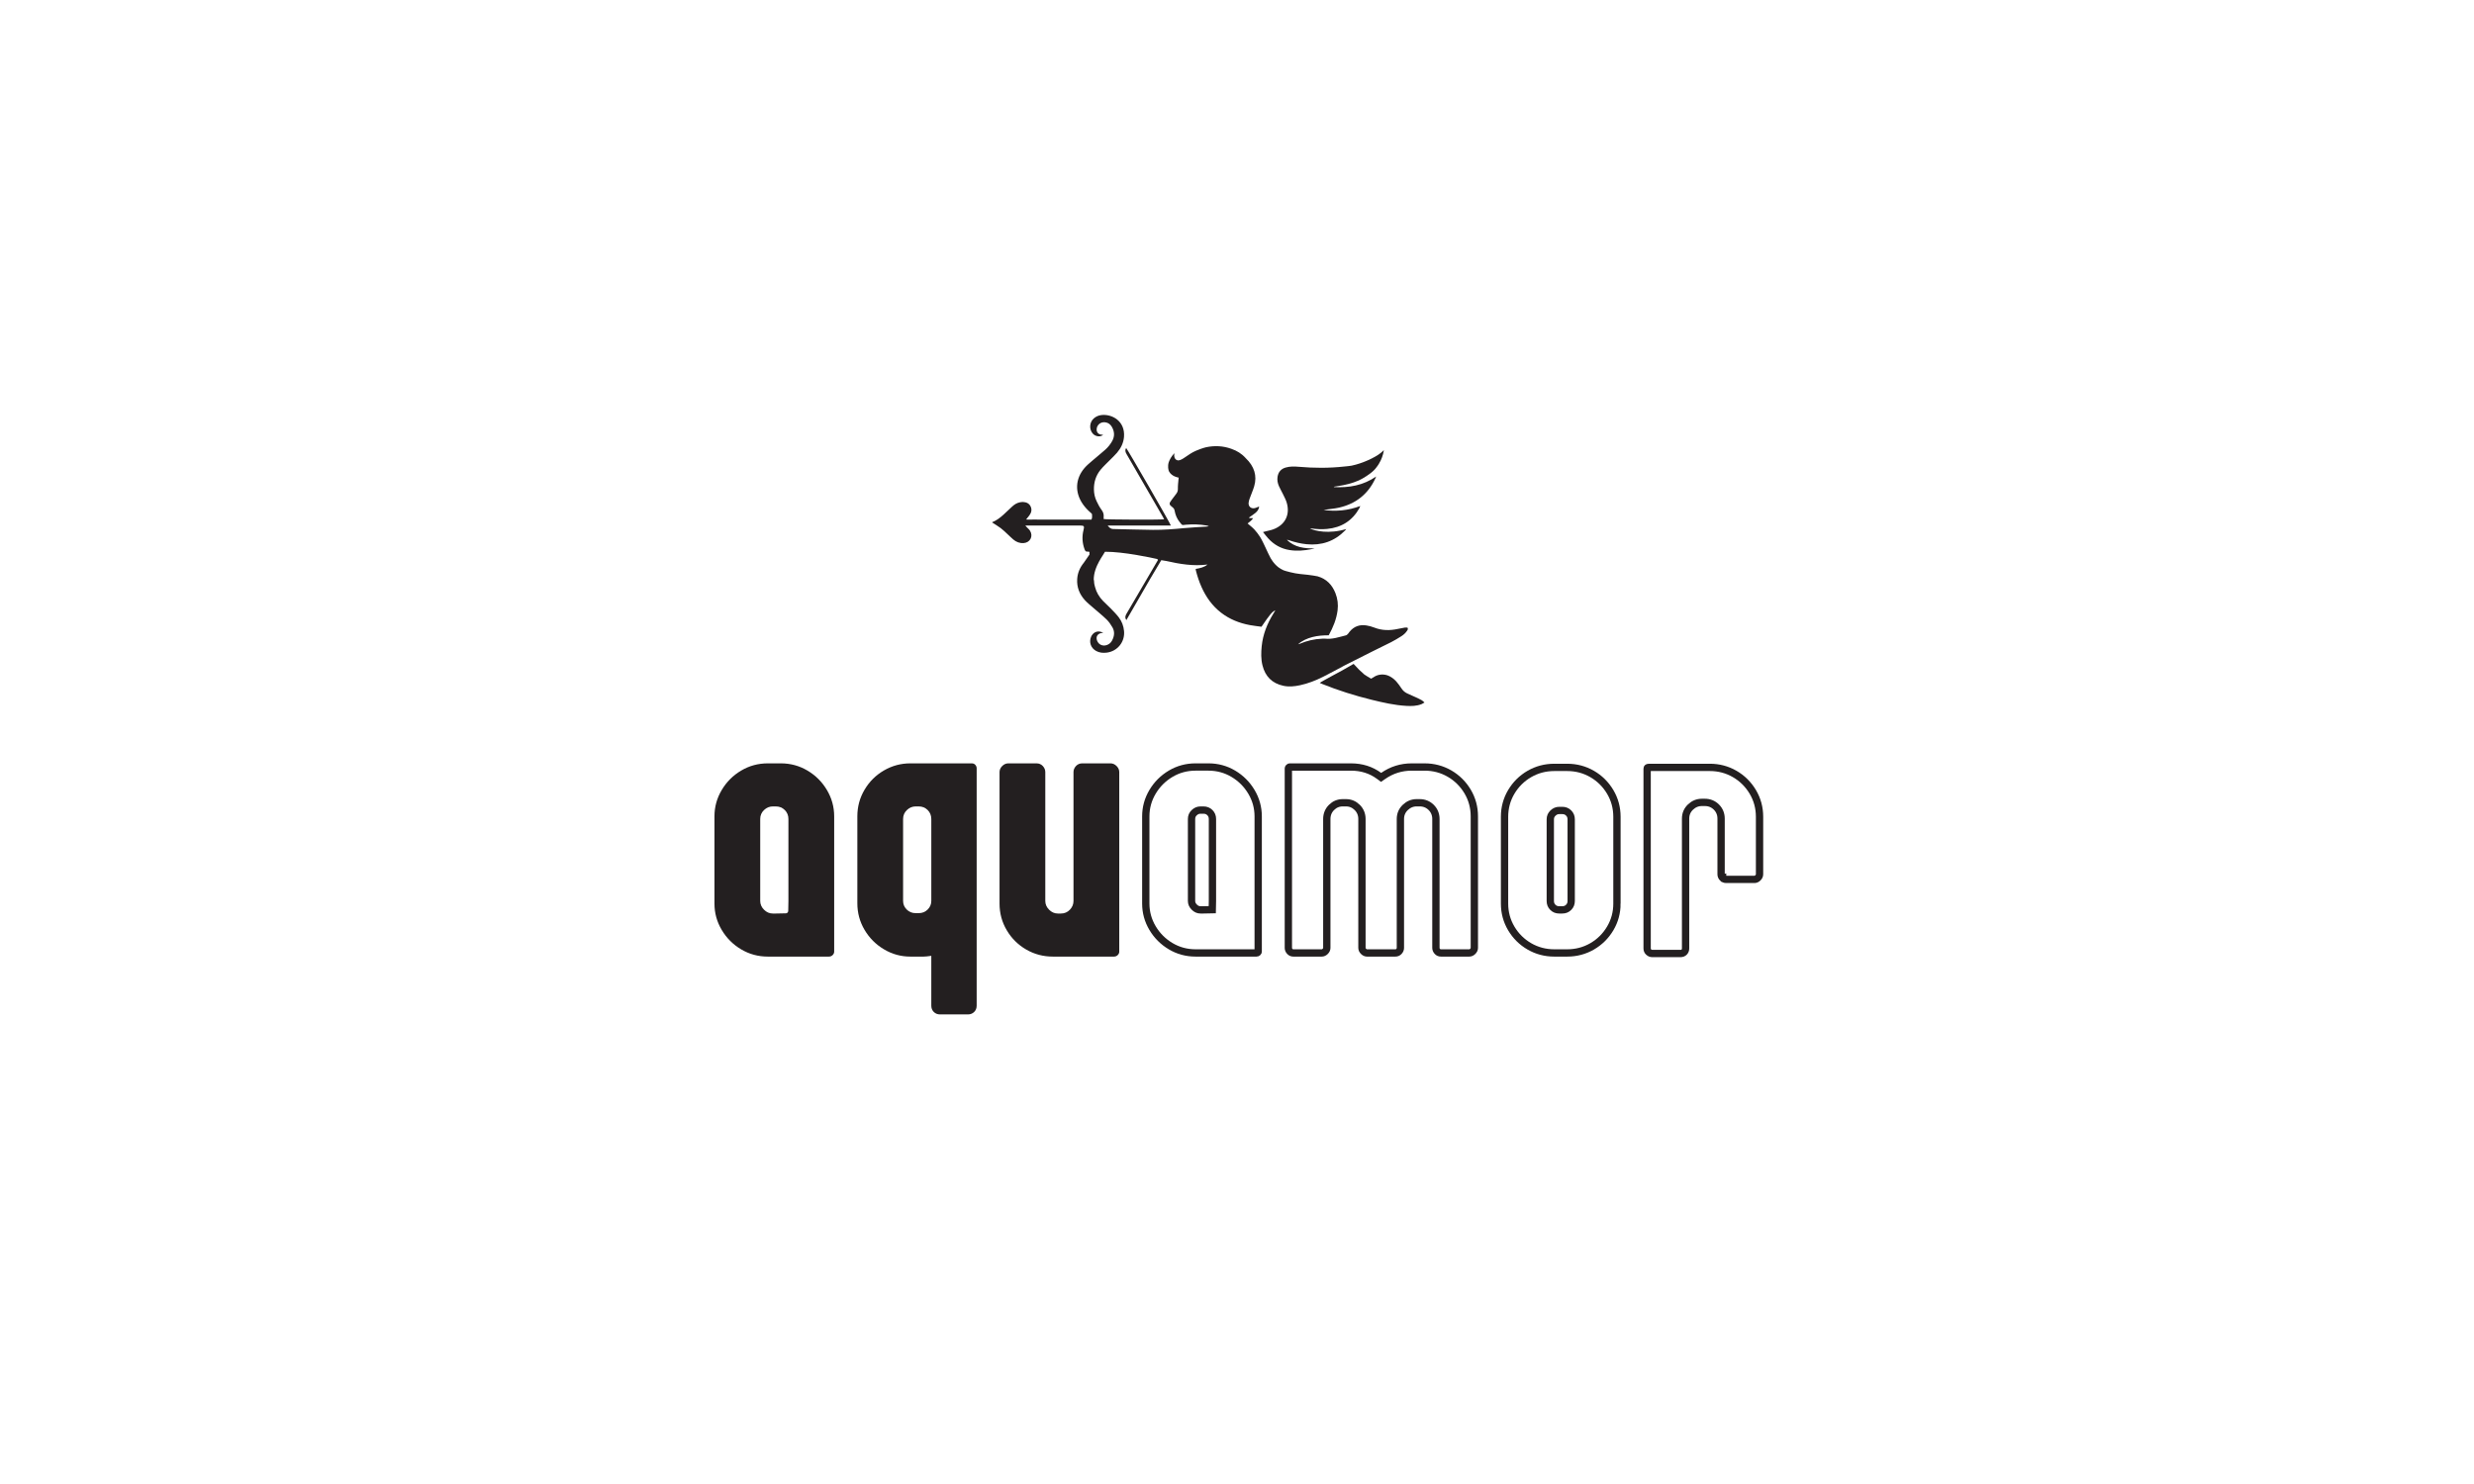 <?xml version="1.0" encoding="UTF-8"?>
<svg id="a" data-name="Layer_1" xmlns="http://www.w3.org/2000/svg" width="500" height="300" viewBox="0 0 500 300">
  <path d="M188.218,165.566c0-.719-.245-1.322-.732-1.811-.489-.487-1.092-.732-1.811-.732h-.616c-.669,0-1.259.245-1.772.732-.514.489-.77,1.092-.77,1.811v16.566c0,.668.243,1.246.732,1.733.487.489,1.09.732,1.811.732h.616c.719,0,1.322-.243,1.811-.732.487-.487.732-1.065.732-1.733v-16.566ZM196.886,204.571c-.335.333-.759.501-1.272.501h-5.624c-.514,0-.938-.167-1.272-.501-.335-.335-.501-.759-.501-1.272v-10.071c-.72.103-1.233.154-1.541.154h-2.697c-1.901,0-3.673-.487-5.316-1.464-1.645-.975-2.955-2.285-3.93-3.929-.976-1.643-1.464-3.441-1.464-5.394v-17.568c0-1.952.488-3.749,1.464-5.394.975-1.644,2.285-2.94,3.93-3.892,1.643-.95,3.416-1.425,5.316-1.425h12.406c.308,0,.551.103.732.308.179.206.269.437.269.694v47.981c0,.513-.167.937-.501,1.272" fill="#231f20"/>
  <path d="M210.755,154.856c.333.36.501.77.501,1.233v26.044c0,.668.256,1.259.77,1.772.513.514,1.104.77,1.772.77h.616c.719,0,1.322-.256,1.811-.77.487-.513.732-1.104.732-1.772v-26.044c0-.462.166-.873.501-1.233.334-.359.758-.54,1.272-.54h5.702c.462,0,.873.181,1.233.54.359.36.54.77.54,1.233v36.292c0,.257-.103.489-.308.693-.206.206-.462.308-.77.308h-12.329c-1.953,0-3.75-.474-5.394-1.425-1.645-.95-2.954-2.247-3.93-3.891-.976-1.643-1.464-3.441-1.464-5.394v-26.583c0-.462.179-.873.539-1.233.359-.359.77-.54,1.233-.54h5.702c.513,0,.936.181,1.271.54" fill="#231f20"/>
  <path d="M240.812,182.132c0,.469.181.878.554,1.249.373.374.782.555,1.25.555h.617c.419,0,1.2-.018,1.771-.033.015-.581.033-1.377.033-1.771v-16.566c0-.519-.169-.941-.516-1.289-.347-.346-.768-.515-1.288-.515h-.617c-.476,0-.889.173-1.263.529-.369.351-.541.756-.541,1.276v16.566ZM254.191,192.551c-.055.055-.119.092-.248.092h-12.329c-1.81,0-3.497-.458-5.016-1.361-1.53-.907-2.765-2.142-3.672-3.671-.903-1.52-1.361-3.182-1.361-4.94v-17.645c0-1.757.457-3.419,1.36-4.94.907-1.529,2.142-2.764,3.672-3.672,1.522-.902,3.209-1.36,5.017-1.36h2.619c1.807,0,3.495.458,5.017,1.361,1.528.908,2.763,2.143,3.671,3.672.903,1.522,1.361,3.184,1.361,4.94v27.353c0,.028,0,.08-.092.171Z" fill="none" stroke="#231f20" stroke-miterlimit="10" stroke-width="1.477"/>
  <path d="M283.023,191.61c0,.275-.096.508-.303.73-.195.21-.421.304-.731.304h-5.702c-.265,0-.491-.102-.71-.322-.222-.221-.324-.447-.324-.711v-26.044c0-.917-.319-1.702-.948-2.332-.632-.63-1.39-.949-2.257-.949h-.693c-.868,0-1.627.319-2.256.949-.629.629-.948,1.414-.948,2.332v26.044c0,.264-.102.49-.323.711-.221.22-.447.323-.711.323h-5.702c-.311,0-.536-.094-.73-.303-.208-.223-.304-.455-.304-.731v-36.291c0-.028,0-.08.092-.171.092-.092.144-.092.171-.092h12.405c2.139,0,4.039.6,5.65,1.783l.425.312.433-.301c1.716-1.191,3.648-1.794,5.743-1.794h2.62c1.81,0,3.5.446,5.024,1.326,1.525.883,2.758,2.104,3.665,3.629.902,1.522,1.36,3.21,1.36,5.016v26.583c0,.264-.102.49-.323.711-.221.22-.446.323-.71.323h-5.702c-.311,0-.536-.094-.73-.303-.208-.223-.304-.455-.304-.731v-26.044c0-.917-.319-1.702-.948-2.332-.632-.63-1.416-.949-2.333-.949h-.616c-.861,0-1.628.315-2.281.935-.664.631-1,1.42-1,2.346v26.044Z" fill="none" stroke="#231f20" stroke-miterlimit="10" stroke-width="1.477"/>
  <path d="M317.542,165.643c0-.519-.169-.941-.516-1.289-.347-.346-.768-.515-1.288-.515h-.616c-.476,0-.889.173-1.263.529-.369.351-.541.756-.541,1.276v16.489c0,.528.163.938.515,1.288.352.352.761.516,1.289.516h.616c.527,0,.937-.163,1.289-.515.347-.347.515-.768.515-1.289v-16.489ZM326.789,182.672c0,1.808-.458,3.495-1.361,5.017-.906,1.526-2.139,2.747-3.664,3.629-1.522.88-3.212,1.326-5.024,1.326h-2.62c-1.813,0-3.503-.447-5.024-1.326-1.527-.882-2.759-2.103-3.664-3.629-.903-1.52-1.361-3.207-1.361-5.017v-17.568c0-1.808.458-3.496,1.36-5.016.905-1.525,2.138-2.746,3.665-3.629,1.522-.88,3.213-1.326,5.024-1.326h2.62c1.81,0,3.501.447,5.024,1.327,1.525.882,2.758,2.104,3.664,3.629.902,1.522,1.36,3.21,1.36,5.016v17.568Z" fill="none" stroke="#231f20" stroke-miterlimit="10" stroke-width="1.477"/>
  <path d="M348.138,177.468c-.206-.221-.302-.453-.302-.729v-11.249c0-.918-.319-1.702-.948-2.332-.632-.63-1.416-.949-2.333-.949h-.616c-.861,0-1.629.315-2.281.935-.664.631-1,1.42-1,2.346v26.232c0,.317-.091.555-.285.749-.194.194-.432.285-.749.285h-5.702c-.276,0-.508-.096-.729-.302-.211-.196-.305-.421-.305-.732v-36.326c0-.127.034-.157.057-.177.045-.04.12-.087.284-.087h12.328c1.81,0,3.501.447,5.024,1.327,1.525.882,2.758,2.104,3.665,3.629.902,1.522,1.36,3.21,1.36,5.016v11.635c0,.264-.103.49-.323.711-.22.221-.446.323-.71.323h-5.702c-.311,0-.536-.094-.73-.303h0s0-.002,0-.002Z" fill="none" stroke="#231f20" stroke-miterlimit="10" stroke-width="1.477"/>
  <path d="M260.662,111.201c1.459.228,2.901.108,4.338-.177.231-.046.458-.108.687-.163-2.07.033-4.034-.195-5.608-1.726.148,0,.287.03.422.076,1.16.4,2.345.687,3.569.807,3.017.297,5.615-.579,7.753-2.752.083-.084.15-.183.26-.319-3.405,1.047-6.396.413-7.349-.13.127.006.208.005.287.016,1.068.142,2.136.197,3.215.092,2.899-.281,5.073-1.664,6.505-4.204.058-.103.09-.222.171-.428-2.462.928-4.903,1.137-7.398.806.121-.042.245-.053.369-.071.915-.132,1.844-.204,2.743-.409,3.372-.768,5.838-2.697,7.312-5.85.067-.144.123-.293.184-.44-2.589,1.8-5.475,2.306-8.569,2.142.058-.048.079-.082.105-.086.244-.042.489-.079.735-.116,1.458-.219,2.879-.557,4.222-1.147.817-.366,2.335-1.31,3.034-2.031.176-.165.334-.345.47-.532.813-1.009,1.194-2.006,1.38-2.701.002.002.004.003.006.006.017-.077.032-.149.047-.217.021-.09.039-.172.054-.247.021-.096.04-.187.06-.276-.003-.001-.006-.003-.009-.004.007-.046.014-.087.019-.118-.03.03-.061.058-.091.087,0,0-.001,0-.002,0-.142.129-.285.258-.458.415h0c-1.297,1.08-3.962,2.212-5.846,2.604-.064.014-.125.026-.182.038-.465.085-.941.112-1.412.164-3.069.34-6.14.323-9.213.053-.892-.079-1.787-.102-2.659.159-.911.273-1.444.879-1.609,1.823-.119.679.007,1.322.277,1.935.232.529.53,1.028.779,1.55.277.58.599,1.151.782,1.761.735,2.445-.304,4.519-2.694,5.412-.523.195-1.083.29-1.625.432-.133.035-.267.071-.472.125.382.464.701.885,1.054,1.274,1.175,1.293,2.62,2.096,4.356,2.368" fill="#231f20"/>
  <path d="M271.386,134.715c.082-.044.164-.09.247-.137h.002s4.272-2.158,5.589-2.817c1.334-.655,2.652-1.293,3.953-1.958.691-.353,1.355-.761,2.013-1.173.464-.29.875-.655,1.181-1.119.116-.176.252-.358.077-.643-.164,0-.361-.025-.55.005-.456.072-.911.16-1.363.259-1.635.36-3.242.353-4.826-.277-.488-.194-1.009-.328-1.528-.415-1.382-.229-2.549.178-3.444,1.283-.104.128-.182.281-.297.396-.123.124-.261.278-.418.317-1.39.341-2.756.843-4.229.672-.195-.023-.397,0-.595.007-1.571.059-3.074.416-4.519,1.031-.106.045-.222.065-.334.097.846-.754,1.837-1.185,2.901-1.461,1.075-.28,2.177-.355,3.292-.355.88-1.604,1.56-3.24,1.789-5.043.151-1.193.008-2.348-.427-3.459-.666-1.7-1.811-2.905-3.618-3.42,0,0-1.168-.257-3.499-.464-1.204-.102-3.098-.627-3.392-.76-.294-.133-.718-.374-1.016-.596-.262-.203-.507-.429-.732-.678-.107-.126-.215-.252-.324-.391-.04-.053-.08-.104-.118-.159,0,0,0,0,0,.001-.259-.352-.533-.799-.849-1.501-.269-.598-.839-1.781-.839-1.781,0,0-.526-1.134-.857-1.642-.341-.525-.719-1.035-1.144-1.493-.408-.44-.897-.804-1.37-1.218.39-.337.838-.593,1.102-1.061-.305-.082-.594.073-.857-.11.461-.328.908-.611,1.312-.945.404-.334.735-.736.777-1.318-.311.122-.577.265-.861.33-.734.17-1.312-.288-1.276-1.029.016-.321.128-.644.237-.952.293-.825.661-1.626.905-2.464.601-2.059.039-3.996-1.738-5.672-.003-.005-.005-.009-.008-.014-.814-.898-1.78-1.472-2.791-1.82-.03-.012-.06-.026-.091-.037-1.663-.6-3.364-.678-5.082-.321-.612.127-1.851.607-2.01.69-1.725.724-2.731,1.953-3.632,1.976-.012,0-.022-.001-.034-.001-.058-.009-.116-.023-.176-.042-.473-.154-.572-.523-.616-.932.003-.182.027-.355.047-.484-.646.67-.979,1.338-1.152,1.846-.238.761-.088,1.571.078,1.871.561,1.006,1.83,1.211,1.939,1.219-.008.055-.014.111-.02.168-.065.707-.157,1.41-.144,2.123.006.343-.086.653-.293.928-.328.436-.656.872-.985,1.308-.554.732-.533.924.209,1.486.239.181.363.391.416.692.147.825.459,1.591.988,2.249.632.787.44.643,1.318.569,1.376-.116,2.743-.08,4.104.152.169.029.333.084.499.127-.159.085-.305.092-.45.102-1.501.099-3.007.162-4.504.306-2.109.203-4.221.372-6.339.353-2.68-.024-5.358-.124-8.038-.171-.493-.008-.773-.27-1.117-.705h12.775c-.13-.47-8.767-15.418-9.042-15.681-.257.426-.17.797.08,1.226,2.456,4.216,4.889,8.446,7.327,12.673.095.164.179.334.278.52-.812.117-11.858.074-12.227-.048,0-.136-.014-.285.002-.431.061-.553-.106-1.002-.447-1.458-.393-.524-.693-1.125-.978-1.719-.354-.737-.53-1.533-.543-2.352-.024-1.49.397-2.854,1.345-4.007.554-.674,1.209-1.267,1.82-1.894.508-.521,1.051-1.012,1.519-1.565.773-.913,1.291-1.955,1.393-3.173.27-3.231-2.468-4.709-4.632-4.414-.55.075-1.049.295-1.47.668-.875.772-.98,2.166-.229,3.047.549.644,1.56.77,2.121.264-.148-.011-.298-.01-.445-.035-.57-.098-.892-.503-.871-1.083.027-.756.64-1.384,1.396-1.416.775-.032,1.344.338,1.708.989.52.93.558,1.886.02,2.837-.371.654-.837,1.239-1.395,1.733-.865.768-1.772,1.489-2.647,2.247-.524.454-1.068.899-1.518,1.421-1.892,2.195-2.012,4.935-.361,7.318.455.657.999,1.232,1.606,1.751.108.092.254.222.256.337.009.337.061.69-.11,1.041h-10.377c-.496,0-.993.009-1.489-.002-.481-.011-.968.051-1.341-.019.202-.254.426-.52.634-.798.413-.553.583-1.158.282-1.813-.295-.641-.861-.886-1.53-.92-.212-.01-.429.021-.639.061-.604.116-1.106.43-1.55.84-.595.551-1.176,1.117-1.776,1.661-.676.614-1.396,1.168-2.255,1.512-.035.014-.055.07-.045.057.588.384,1.185.737,1.739,1.149.449.335.849.737,1.264,1.116.428.391.833.806,1.274,1.181.601.511,1.297.785,2.101.728,1.31-.093,1.983-1.375,1.288-2.491-.18-.288-.464-.51-.699-.764-.068-.074-.131-.153-.251-.292h.583c3.491,0,6.983,0,10.475,0,.814,0,.902.111.702.904-.335,1.323-.26,2.621.212,3.901.114.31.256.529.637.467.103-.017.217.03.35.051v.55l-1.134,1.638c-.784.965-1.26,2.044-1.343,3.293-.11,1.645.456,3.065,1.539,4.268.506.562,1.112,1.033,1.683,1.534.907.796,1.855,1.548,2.72,2.387.467.453.85,1.017,1.177,1.584.515.895.389,1.818-.09,2.699-.238.438-.607.74-1.084.896-.809.264-1.604-.103-1.917-.879-.316-.783.063-1.447.894-1.567.103-.015.208-.019.36-.032-1.263-.699-2.176.046-2.489.828-.44,1.097-.02,2.258,1.046,2.839.665.362,1.379.421,2.12.332,2.18-.264,3.714-2.179,3.509-4.358-.097-1.036-.447-1.976-1.073-2.786-.503-.651-1.091-1.239-1.665-1.833-.493-.511-1.036-.976-1.527-1.49-.754-.79-1.312-1.702-1.588-2.768-.095-.367-.205-.745-.202-1.118.001-.148-.036-.293-.07-.438.008-.65.128-1.272.308-1.853.001-.004.002-.008.004-.012.21-.671.502-1.287.801-1.831.023-.032.045-.065.069-.104.075-.123.142-.252.245-.437,0,0,0,0-.001,0,.144-.239.735-1.141.848-1.367,3.765-.016,9.332,1.192,10.553,1.468.057.064.11.125.166.184,0,0-5.046,8.63-6.363,10.867-.25.423-.364.795-.035,1.298,1.598-2.768,3.173-5.495,4.735-8.2l2.322-3.914,1.009.165c2.745.622,5.493,1.082,8.331.716-.695.58-1.534.736-2.39.891.014.117.015.215.039.307.291,1.139.654,2.254,1.134,3.329.912,2.043,2.17,3.821,3.952,5.202,1.724,1.335,3.691,2.116,5.817,2.513.792.148,1.597.229,2.359.336,1.736-2.542,2.164-3.052,2.8-3.318-.161.269-.303.508-.448.745-1.224,2.001-2.067,4.139-2.308,6.489-.134,1.306-.165,2.612.156,3.897.557,2.234,1.948,3.633,4.212,4.121,1.12.242,2.239.13,3.348-.105,1.644-.349,3.197-.963,4.693-1.713,1.342-.671,2.657-1.397,3.983-2.1" fill="#231f20"/>
  <path d="M287.34,141.556c-.374-.209-.763-.393-1.152-.573-.585-.27-1.177-.524-1.763-.791-.527-.239-.927-.613-1.238-1.105-.255-.404-.548-.787-.852-1.156-.38-.463-.828-.856-1.356-1.146-.04-.022-.081-.043-.122-.064-.316-.166-.74-.327-1.277-.358-.636-.036-1.105.106-1.34.202-.096.023-.185.067-.274.118-.298.17-.589.352-.859.515-.418-.222-1.35-.822-1.382-.855l-1.042-.953c-.36-.381-.724-.766-1.116-1.182-.775.445-1.544.887-2.356,1.353,0,0-4.296,2.288-4.483,2.495.17.073.335.149.504.216,3.238,1.304,6.56,2.349,9.948,3.183,2.328.572,4.662,1.111,7.067,1.244,1.029.057,2.052.036,3.03-.344.188-.073.357-.196.618-.344-.235-.197-.377-.358-.554-.456" fill="#231f20"/>
  <path d="M153.641,182.132c0,.668.256,1.259.77,1.772.513.514,1.104.771,1.772.771h.616c.487,0,1.457-.025,2.032-.041.257-.007.464-.214.471-.471.016-.585.04-1.576.04-2.031v-16.566c0-.719-.244-1.322-.732-1.811-.488-.487-1.092-.732-1.811-.732h-.616c-.668,0-1.259.245-1.772.732-.514.489-.77,1.092-.77,1.811v16.566ZM168.281,193.074c-.206.206-.462.308-.77.308h-12.329c-1.953,0-3.75-.487-5.394-1.464-1.645-.975-2.954-2.285-3.929-3.929-.977-1.643-1.464-3.416-1.464-5.317v-17.645c0-1.9.487-3.672,1.464-5.317.975-1.643,2.285-2.953,3.929-3.929,1.643-.975,3.441-1.464,5.394-1.464h2.62c1.951,0,3.749.489,5.394,1.464,1.643.976,2.953,2.286,3.929,3.929.975,1.645,1.464,3.417,1.464,5.317v27.353c0,.258-.103.489-.308.694" fill="#231f20"/>
</svg>